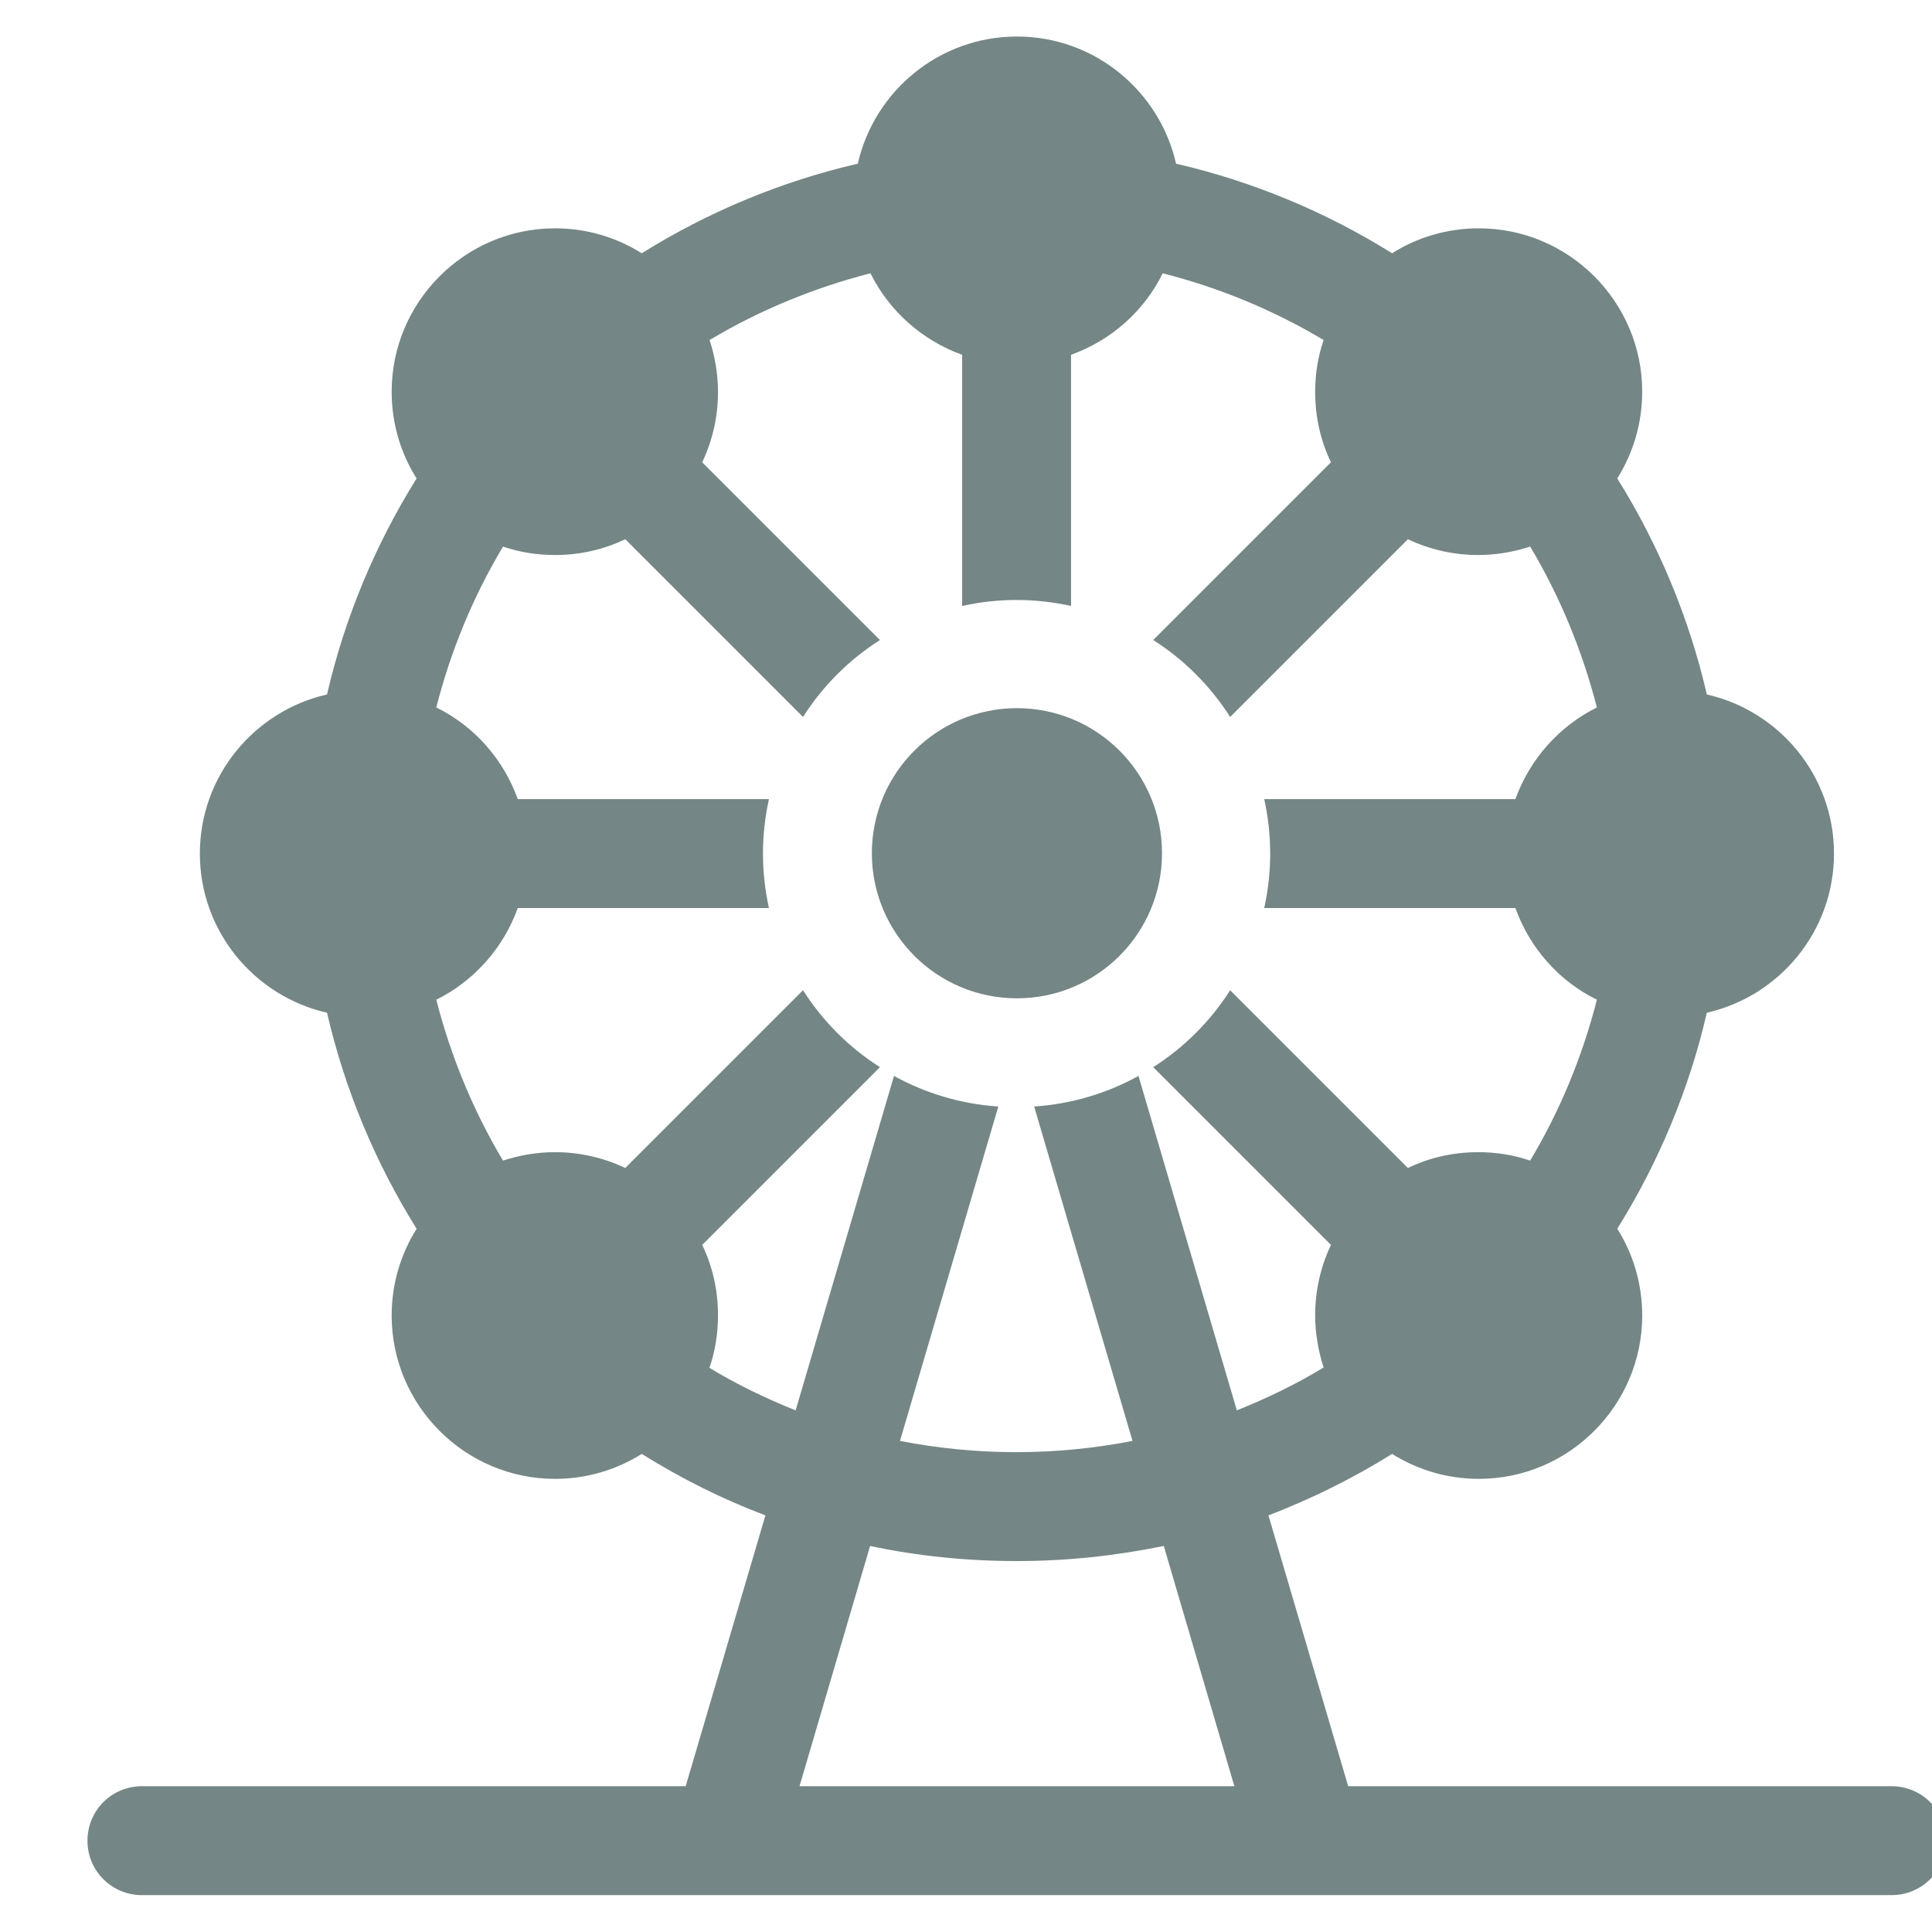 <?xml version="1.0" encoding="UTF-8"?>
<svg id="Layer_1" xmlns="http://www.w3.org/2000/svg" viewBox="0 0 55 55">
  <defs>
    <style>
      .cls-1 {
        fill: #748685;
        stroke-width: 0px;
      }
    </style>
  </defs>
  <circle class="cls-1" cx="28.95" cy="24.29" r="4.13" />
  <path class="cls-1" d="M53.86,50.85h-15.48l-2.27-7.71c1.22-.47,2.4-1.05,3.52-1.75.72.45,1.56.71,2.47.71,2.56,0,4.65-2.09,4.65-4.65,0-.91-.26-1.76-.71-2.47,1.18-1.89,2.05-3.98,2.55-6.15,2.07-.47,3.62-2.32,3.62-4.53s-1.55-4.06-3.62-4.53c-.5-2.17-1.37-4.26-2.55-6.15.45-.72.71-1.56.71-2.47,0-2.56-2.09-4.65-4.65-4.65-.91,0-1.76.26-2.47.71-1.89-1.18-3.98-2.05-6.15-2.55-.47-2.07-2.32-3.62-4.53-3.62s-4.06,1.55-4.53,3.62c-2.17.5-4.26,1.37-6.15,2.55-.72-.45-1.56-.71-2.47-.71-2.56,0-4.65,2.09-4.65,4.65,0,.91.26,1.76.71,2.47-1.18,1.89-2.05,3.98-2.55,6.15-2.07.47-3.62,2.32-3.62,4.53s1.55,4.06,3.62,4.53c.5,2.17,1.37,4.26,2.55,6.15-.45.72-.71,1.56-.71,2.47,0,2.56,2.09,4.65,4.65,4.65.91,0,1.75-.26,2.47-.71,1.12.7,2.3,1.29,3.52,1.75l-2.27,7.71H4.04c-.86,0-1.55.69-1.55,1.55s.69,1.55,1.55,1.55h49.81c.86,0,1.55-.69,1.55-1.55s-.69-1.55-1.55-1.55ZM20.2,38.93c.16-.47.24-.97.24-1.49,0-.72-.16-1.4-.45-2l5.06-5.06c-.88-.56-1.63-1.31-2.19-2.19l-5.06,5.06c-.61-.29-1.29-.45-2-.45-.52,0-1.02.09-1.48.24-.85-1.42-1.49-2.98-1.9-4.58,1.07-.53,1.91-1.47,2.32-2.61h7.15c-.11-.5-.17-1.02-.17-1.55s.06-1.05.17-1.55h-7.15c-.41-1.14-1.24-2.08-2.32-2.61.41-1.61,1.05-3.16,1.9-4.58.47.16.96.24,1.48.24.72,0,1.4-.16,2-.45l5.06,5.06c.56-.88,1.31-1.63,2.19-2.19l-5.06-5.06c.29-.61.45-1.29.45-2,0-.52-.09-1.02-.24-1.48,1.42-.85,2.98-1.49,4.58-1.9.53,1.07,1.47,1.91,2.61,2.32v7.15c.5-.11,1.02-.17,1.55-.17s1.05.06,1.55.17v-7.15c1.14-.41,2.08-1.24,2.61-2.32,1.61.41,3.16,1.05,4.58,1.9-.16.47-.24.96-.24,1.48,0,.72.16,1.4.45,2l-5.06,5.06c.88.56,1.63,1.31,2.19,2.19l5.06-5.06c.61.29,1.29.45,2,.45.52,0,1.02-.09,1.48-.24.85,1.42,1.49,2.98,1.9,4.58-1.07.53-1.91,1.47-2.32,2.61h-7.15c.11.5.17,1.02.17,1.55s-.06,1.05-.17,1.55h7.15c.41,1.14,1.24,2.08,2.32,2.61-.41,1.61-1.05,3.16-1.9,4.58-.47-.16-.96-.24-1.48-.24-.72,0-1.4.16-2,.45l-5.06-5.06c-.56.88-1.31,1.63-2.19,2.19l5.06,5.06c-.29.61-.45,1.29-.45,2,0,.52.09,1.02.24,1.49-.79.48-1.62.88-2.47,1.22l-2.8-9.52c-.89.49-1.9.8-2.97.87l2.8,9.52c-1.08.21-2.18.32-3.31.32s-2.23-.11-3.31-.32l2.8-9.52c-1.07-.07-2.08-.38-2.97-.87l-2.8,9.52c-.85-.34-1.68-.74-2.47-1.22h0ZM22.76,50.85l2.01-6.84c1.36.29,2.76.43,4.18.43s2.82-.15,4.18-.43l2.01,6.84h-12.39Z" />
</svg>